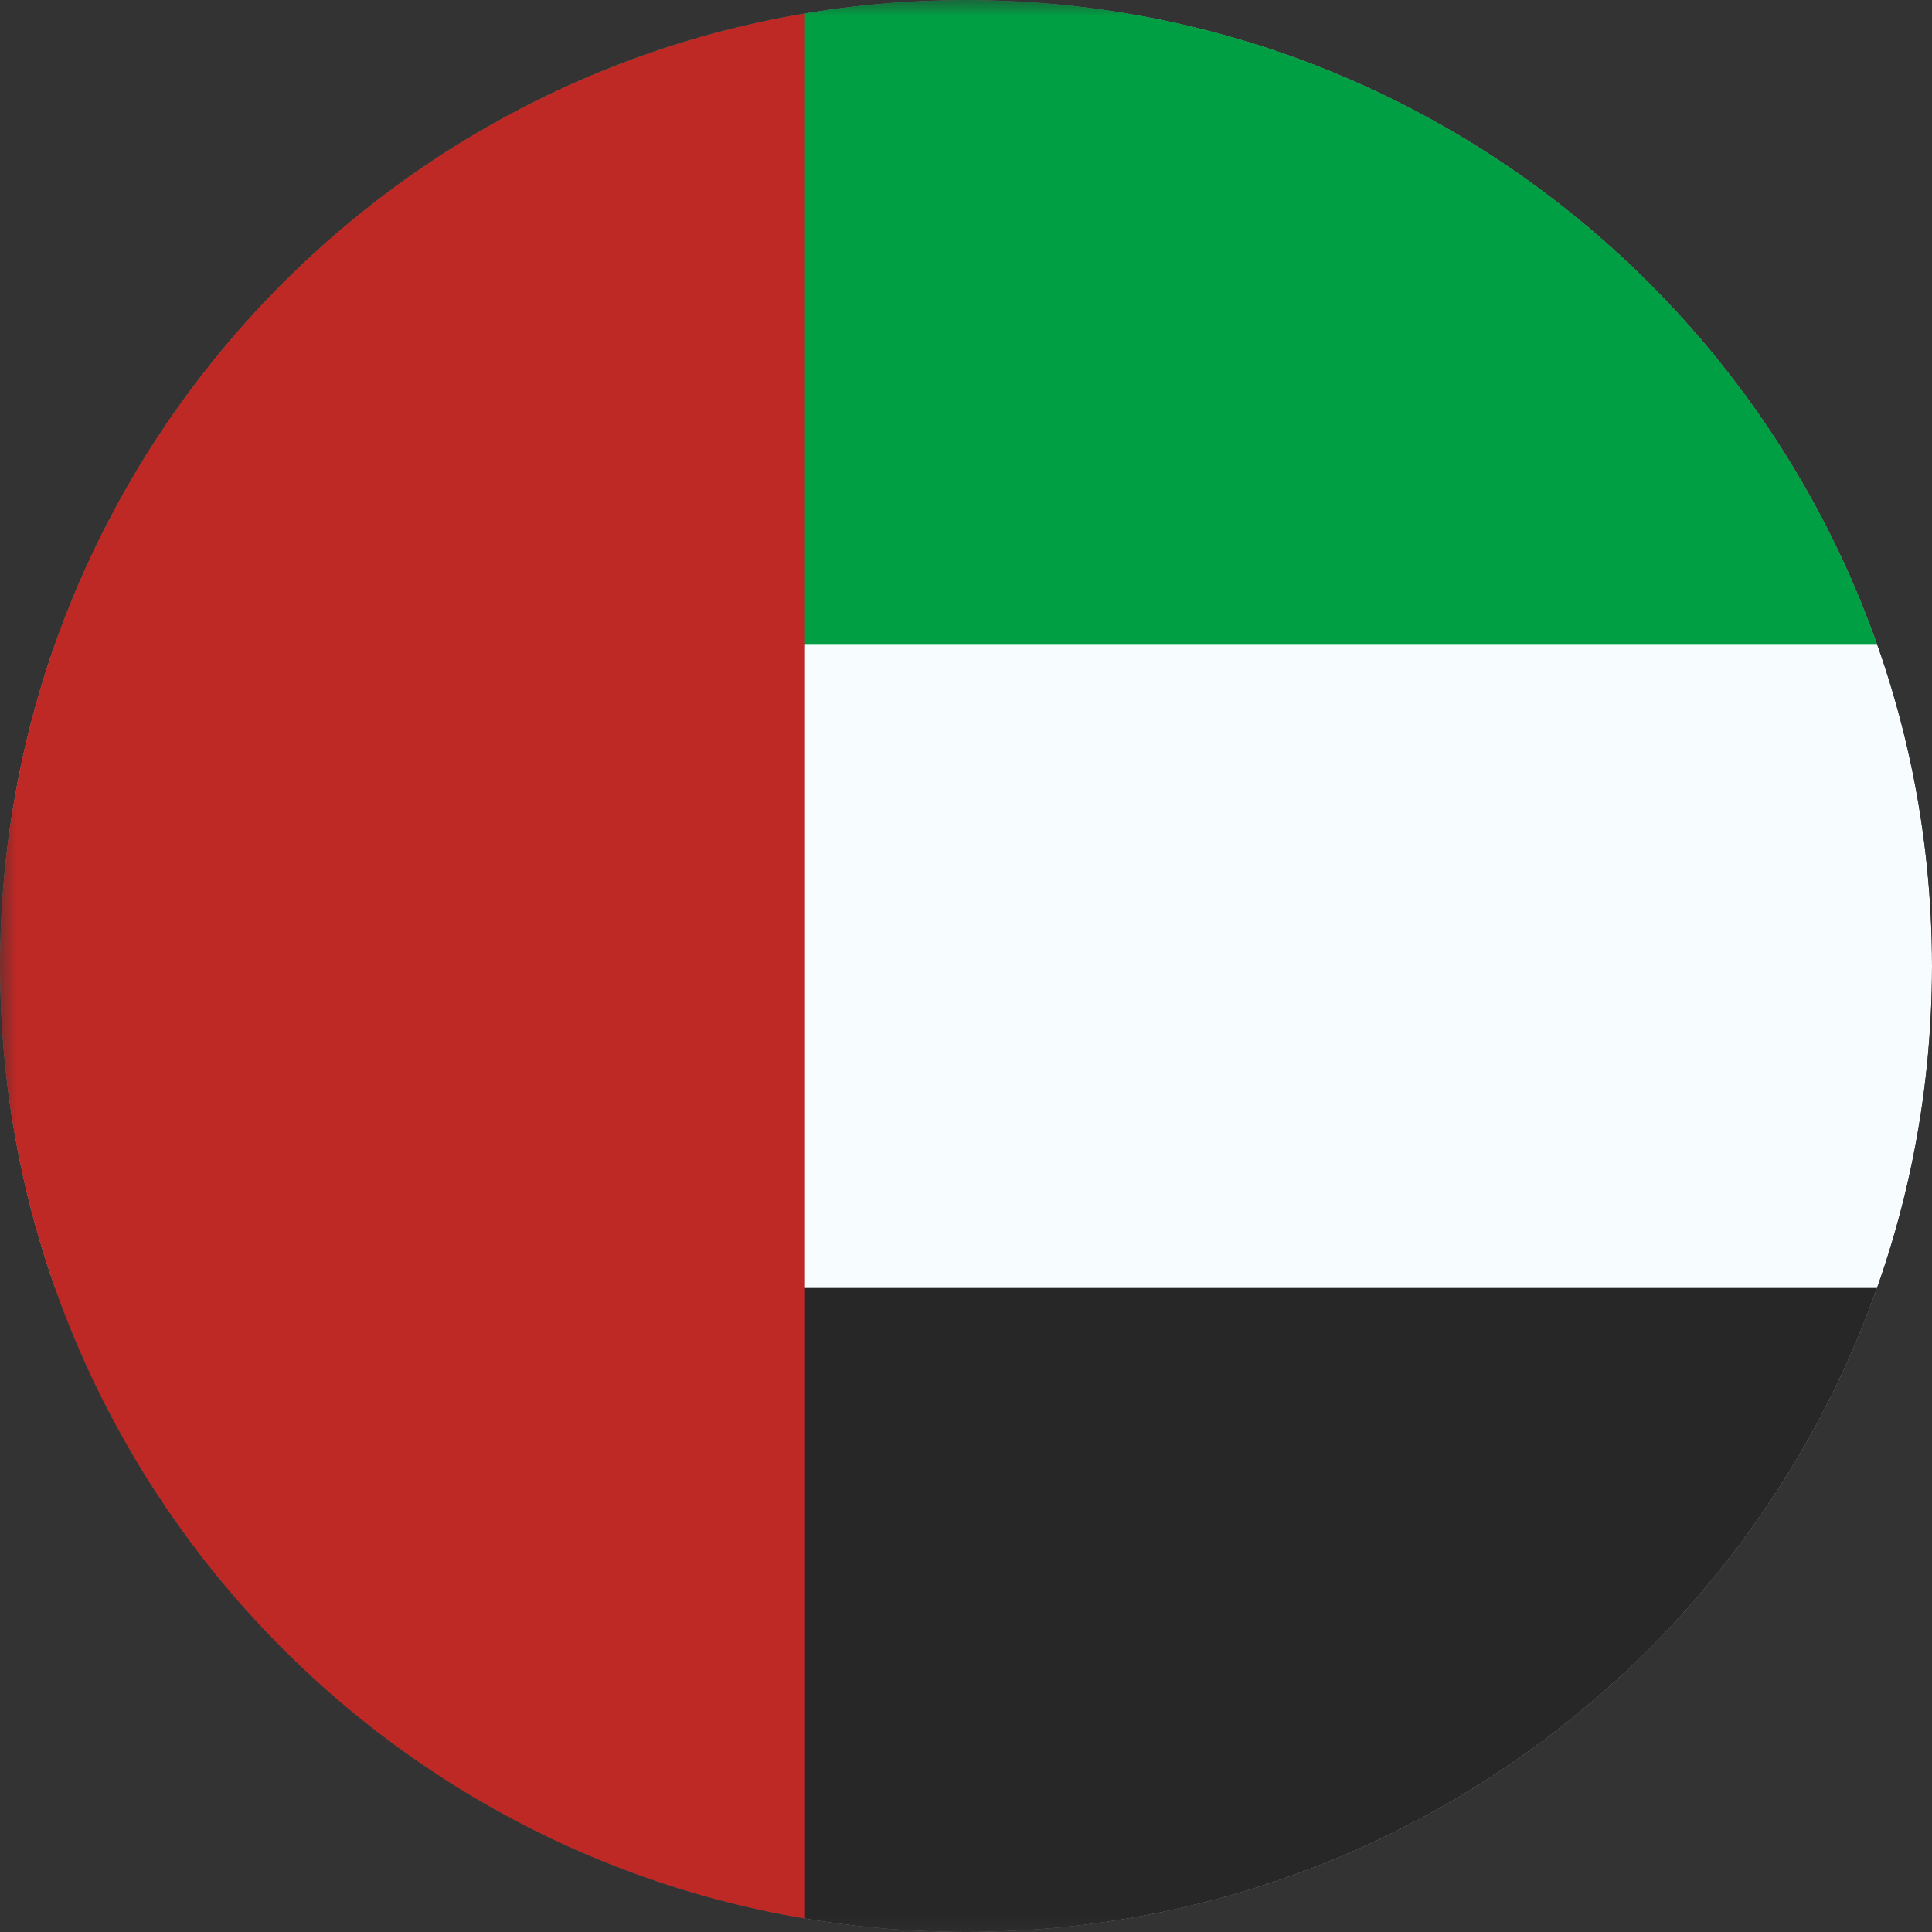 <?xml version="1.0" encoding="UTF-8"?> <svg xmlns="http://www.w3.org/2000/svg" width="60" height="60" viewBox="0 0 60 60" fill="none"><rect x="0" y="0" width="60" height="60" fill="#333333" stroke="none"/> <g clip-path="url(#clip0_2948_6636)"> <mask id="mask0_2948_6636" style="mask-type:alpha" maskUnits="userSpaceOnUse" x="0" y="0" width="80" height="60"> <rect width="80" height="60" fill="white"></rect> </mask> <g mask="url(#mask0_2948_6636)"> <path fill-rule="evenodd" clip-rule="evenodd" d="M0 0H80V60H0V0Z" fill="#F7FCFF"></path> <path fill-rule="evenodd" clip-rule="evenodd" d="M0 0V20H80V0H0Z" fill="#009F43"></path> <path fill-rule="evenodd" clip-rule="evenodd" d="M0 40V60H80V40H0Z" fill="#272727"></path> <rect width="25" height="60" fill="#BE2825"></rect> </g> </g> <defs> <clipPath id="clip0_2948_6636"> <path d="M0 30C0 13.431 13.431 0 30 0V0C46.569 0 60 13.431 60 30V30C60 46.569 46.569 60 30 60V60C13.431 60 0 46.569 0 30V30Z" fill="white"></path> </clipPath> </defs> </svg> 